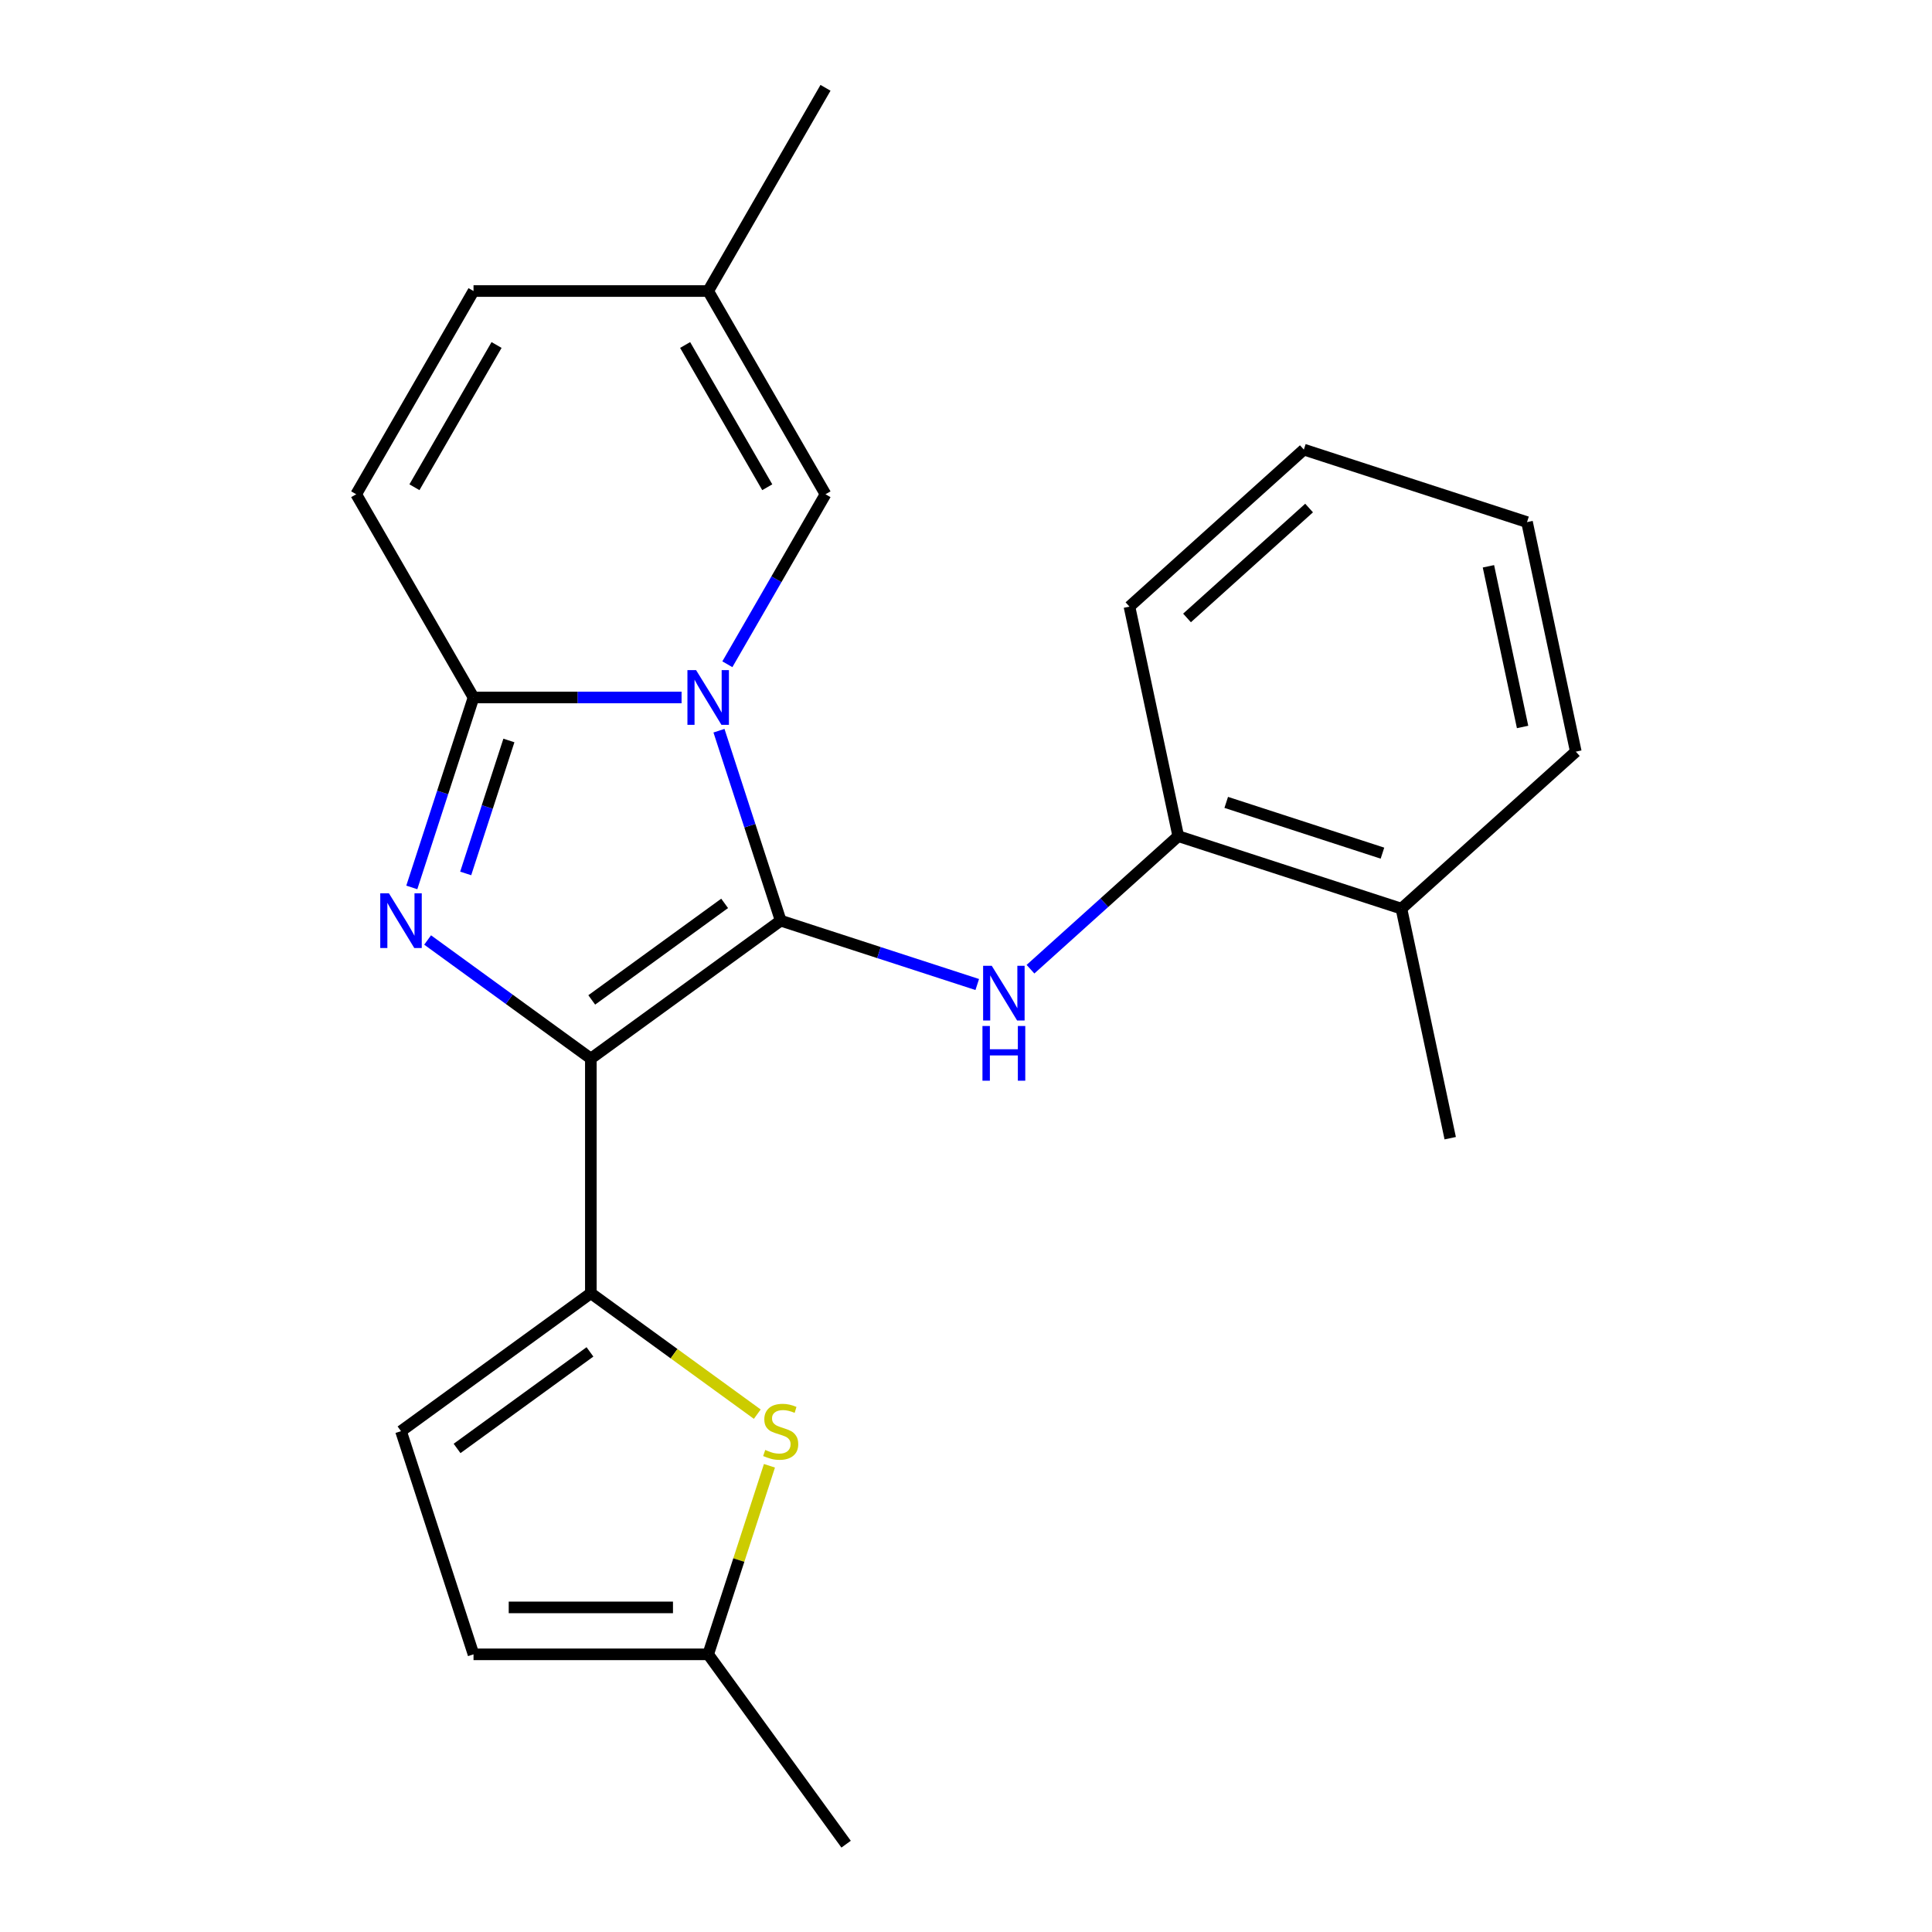 <?xml version='1.0' encoding='iso-8859-1'?>
<svg version='1.1' baseProfile='full'
              xmlns='http://www.w3.org/2000/svg'
                      xmlns:rdkit='http://www.rdkit.org/xml'
                      xmlns:xlink='http://www.w3.org/1999/xlink'
                  xml:space='preserve'
width='1000px' height='1000px' viewBox='0 0 1000 1000'>
<!-- END OF HEADER -->
<rect style='opacity:1.0;fill:#FFFFFF;stroke:none' width='1000' height='1000' x='0' y='0'> </rect>
<path class='bond-0' d='M 404.085,476.527 L 305.823,547.919' style='fill:none;fill-rule:evenodd;stroke:#000000;stroke-width:6px;stroke-linecap:butt;stroke-linejoin:miter;stroke-opacity:1' />
<path class='bond-0' d='M 375.067,467.584 L 306.284,517.558' style='fill:none;fill-rule:evenodd;stroke:#000000;stroke-width:6px;stroke-linecap:butt;stroke-linejoin:miter;stroke-opacity:1' />
<path class='bond-1' d='M 404.085,476.527 L 388.112,427.369' style='fill:none;fill-rule:evenodd;stroke:#000000;stroke-width:6px;stroke-linecap:butt;stroke-linejoin:miter;stroke-opacity:1' />
<path class='bond-1' d='M 388.112,427.369 L 372.14,378.21' style='fill:none;fill-rule:evenodd;stroke:#0000FF;stroke-width:6px;stroke-linecap:butt;stroke-linejoin:miter;stroke-opacity:1' />
<path class='bond-5' d='M 404.085,476.527 L 454.954,493.056' style='fill:none;fill-rule:evenodd;stroke:#000000;stroke-width:6px;stroke-linecap:butt;stroke-linejoin:miter;stroke-opacity:1' />
<path class='bond-5' d='M 454.954,493.056 L 505.823,509.584' style='fill:none;fill-rule:evenodd;stroke:#0000FF;stroke-width:6px;stroke-linecap:butt;stroke-linejoin:miter;stroke-opacity:1' />
<path class='bond-2' d='M 305.823,547.919 L 263.58,517.228' style='fill:none;fill-rule:evenodd;stroke:#000000;stroke-width:6px;stroke-linecap:butt;stroke-linejoin:miter;stroke-opacity:1' />
<path class='bond-2' d='M 263.58,517.228 L 221.337,486.537' style='fill:none;fill-rule:evenodd;stroke:#0000FF;stroke-width:6px;stroke-linecap:butt;stroke-linejoin:miter;stroke-opacity:1' />
<path class='bond-4' d='M 305.823,547.919 L 305.823,669.378' style='fill:none;fill-rule:evenodd;stroke:#000000;stroke-width:6px;stroke-linecap:butt;stroke-linejoin:miter;stroke-opacity:1' />
<path class='bond-3' d='M 352.776,361.013 L 298.935,361.013' style='fill:none;fill-rule:evenodd;stroke:#0000FF;stroke-width:6px;stroke-linecap:butt;stroke-linejoin:miter;stroke-opacity:1' />
<path class='bond-3' d='M 298.935,361.013 L 245.094,361.013' style='fill:none;fill-rule:evenodd;stroke:#000000;stroke-width:6px;stroke-linecap:butt;stroke-linejoin:miter;stroke-opacity:1' />
<path class='bond-7' d='M 376.481,343.817 L 401.881,299.822' style='fill:none;fill-rule:evenodd;stroke:#0000FF;stroke-width:6px;stroke-linecap:butt;stroke-linejoin:miter;stroke-opacity:1' />
<path class='bond-7' d='M 401.881,299.822 L 427.282,255.827' style='fill:none;fill-rule:evenodd;stroke:#000000;stroke-width:6px;stroke-linecap:butt;stroke-linejoin:miter;stroke-opacity:1' />
<path class='bond-23' d='M 213.148,459.331 L 229.121,410.172' style='fill:none;fill-rule:evenodd;stroke:#0000FF;stroke-width:6px;stroke-linecap:butt;stroke-linejoin:miter;stroke-opacity:1' />
<path class='bond-23' d='M 229.121,410.172 L 245.094,361.013' style='fill:none;fill-rule:evenodd;stroke:#000000;stroke-width:6px;stroke-linecap:butt;stroke-linejoin:miter;stroke-opacity:1' />
<path class='bond-23' d='M 241.043,452.09 L 252.224,417.679' style='fill:none;fill-rule:evenodd;stroke:#0000FF;stroke-width:6px;stroke-linecap:butt;stroke-linejoin:miter;stroke-opacity:1' />
<path class='bond-23' d='M 252.224,417.679 L 263.405,383.268' style='fill:none;fill-rule:evenodd;stroke:#000000;stroke-width:6px;stroke-linecap:butt;stroke-linejoin:miter;stroke-opacity:1' />
<path class='bond-8' d='M 245.094,361.013 L 184.364,255.827' style='fill:none;fill-rule:evenodd;stroke:#000000;stroke-width:6px;stroke-linecap:butt;stroke-linejoin:miter;stroke-opacity:1' />
<path class='bond-6' d='M 305.823,669.378 L 348.896,700.672' style='fill:none;fill-rule:evenodd;stroke:#000000;stroke-width:6px;stroke-linecap:butt;stroke-linejoin:miter;stroke-opacity:1' />
<path class='bond-6' d='M 348.896,700.672 L 391.969,731.966' style='fill:none;fill-rule:evenodd;stroke:#CCCC00;stroke-width:6px;stroke-linecap:butt;stroke-linejoin:miter;stroke-opacity:1' />
<path class='bond-9' d='M 305.823,669.378 L 207.561,740.769' style='fill:none;fill-rule:evenodd;stroke:#000000;stroke-width:6px;stroke-linecap:butt;stroke-linejoin:miter;stroke-opacity:1' />
<path class='bond-9' d='M 305.362,699.739 L 236.578,749.713' style='fill:none;fill-rule:evenodd;stroke:#000000;stroke-width:6px;stroke-linecap:butt;stroke-linejoin:miter;stroke-opacity:1' />
<path class='bond-10' d='M 533.375,501.656 L 571.618,467.222' style='fill:none;fill-rule:evenodd;stroke:#0000FF;stroke-width:6px;stroke-linecap:butt;stroke-linejoin:miter;stroke-opacity:1' />
<path class='bond-10' d='M 571.618,467.222 L 609.86,432.789' style='fill:none;fill-rule:evenodd;stroke:#000000;stroke-width:6px;stroke-linecap:butt;stroke-linejoin:miter;stroke-opacity:1' />
<path class='bond-11' d='M 398.264,758.686 L 382.408,807.485' style='fill:none;fill-rule:evenodd;stroke:#CCCC00;stroke-width:6px;stroke-linecap:butt;stroke-linejoin:miter;stroke-opacity:1' />
<path class='bond-11' d='M 382.408,807.485 L 366.552,856.283' style='fill:none;fill-rule:evenodd;stroke:#000000;stroke-width:6px;stroke-linecap:butt;stroke-linejoin:miter;stroke-opacity:1' />
<path class='bond-12' d='M 427.282,255.827 L 366.552,150.641' style='fill:none;fill-rule:evenodd;stroke:#000000;stroke-width:6px;stroke-linecap:butt;stroke-linejoin:miter;stroke-opacity:1' />
<path class='bond-12' d='M 397.135,252.195 L 354.624,178.565' style='fill:none;fill-rule:evenodd;stroke:#000000;stroke-width:6px;stroke-linecap:butt;stroke-linejoin:miter;stroke-opacity:1' />
<path class='bond-24' d='M 184.364,255.827 L 245.094,150.641' style='fill:none;fill-rule:evenodd;stroke:#000000;stroke-width:6px;stroke-linecap:butt;stroke-linejoin:miter;stroke-opacity:1' />
<path class='bond-24' d='M 214.511,252.195 L 257.021,178.565' style='fill:none;fill-rule:evenodd;stroke:#000000;stroke-width:6px;stroke-linecap:butt;stroke-linejoin:miter;stroke-opacity:1' />
<path class='bond-13' d='M 207.561,740.769 L 245.094,856.283' style='fill:none;fill-rule:evenodd;stroke:#000000;stroke-width:6px;stroke-linecap:butt;stroke-linejoin:miter;stroke-opacity:1' />
<path class='bond-15' d='M 609.86,432.789 L 725.374,470.321' style='fill:none;fill-rule:evenodd;stroke:#000000;stroke-width:6px;stroke-linecap:butt;stroke-linejoin:miter;stroke-opacity:1' />
<path class='bond-15' d='M 634.694,415.316 L 715.554,441.589' style='fill:none;fill-rule:evenodd;stroke:#000000;stroke-width:6px;stroke-linecap:butt;stroke-linejoin:miter;stroke-opacity:1' />
<path class='bond-16' d='M 609.86,432.789 L 584.608,313.984' style='fill:none;fill-rule:evenodd;stroke:#000000;stroke-width:6px;stroke-linecap:butt;stroke-linejoin:miter;stroke-opacity:1' />
<path class='bond-17' d='M 366.552,856.283 L 437.944,954.545' style='fill:none;fill-rule:evenodd;stroke:#000000;stroke-width:6px;stroke-linecap:butt;stroke-linejoin:miter;stroke-opacity:1' />
<path class='bond-25' d='M 366.552,856.283 L 245.094,856.283' style='fill:none;fill-rule:evenodd;stroke:#000000;stroke-width:6px;stroke-linecap:butt;stroke-linejoin:miter;stroke-opacity:1' />
<path class='bond-25' d='M 348.333,831.992 L 263.312,831.992' style='fill:none;fill-rule:evenodd;stroke:#000000;stroke-width:6px;stroke-linecap:butt;stroke-linejoin:miter;stroke-opacity:1' />
<path class='bond-14' d='M 366.552,150.641 L 245.094,150.641' style='fill:none;fill-rule:evenodd;stroke:#000000;stroke-width:6px;stroke-linecap:butt;stroke-linejoin:miter;stroke-opacity:1' />
<path class='bond-18' d='M 366.552,150.641 L 427.282,45.455' style='fill:none;fill-rule:evenodd;stroke:#000000;stroke-width:6px;stroke-linecap:butt;stroke-linejoin:miter;stroke-opacity:1' />
<path class='bond-19' d='M 725.374,470.321 L 750.627,589.126' style='fill:none;fill-rule:evenodd;stroke:#000000;stroke-width:6px;stroke-linecap:butt;stroke-linejoin:miter;stroke-opacity:1' />
<path class='bond-20' d='M 725.374,470.321 L 815.636,389.05' style='fill:none;fill-rule:evenodd;stroke:#000000;stroke-width:6px;stroke-linecap:butt;stroke-linejoin:miter;stroke-opacity:1' />
<path class='bond-21' d='M 584.608,313.984 L 674.869,232.712' style='fill:none;fill-rule:evenodd;stroke:#000000;stroke-width:6px;stroke-linecap:butt;stroke-linejoin:miter;stroke-opacity:1' />
<path class='bond-21' d='M 614.401,319.846 L 677.584,262.955' style='fill:none;fill-rule:evenodd;stroke:#000000;stroke-width:6px;stroke-linecap:butt;stroke-linejoin:miter;stroke-opacity:1' />
<path class='bond-26' d='M 815.636,389.05 L 790.383,270.245' style='fill:none;fill-rule:evenodd;stroke:#000000;stroke-width:6px;stroke-linecap:butt;stroke-linejoin:miter;stroke-opacity:1' />
<path class='bond-26' d='M 788.087,376.279 L 770.41,293.116' style='fill:none;fill-rule:evenodd;stroke:#000000;stroke-width:6px;stroke-linecap:butt;stroke-linejoin:miter;stroke-opacity:1' />
<path class='bond-22' d='M 674.869,232.712 L 790.383,270.245' style='fill:none;fill-rule:evenodd;stroke:#000000;stroke-width:6px;stroke-linecap:butt;stroke-linejoin:miter;stroke-opacity:1' />
<path  class='atom-2' d='M 360.292 346.853
L 369.572 361.853
Q 370.492 363.333, 371.972 366.013
Q 373.452 368.693, 373.532 368.853
L 373.532 346.853
L 377.292 346.853
L 377.292 375.173
L 373.412 375.173
L 363.452 358.773
Q 362.292 356.853, 361.052 354.653
Q 359.852 352.453, 359.492 351.773
L 359.492 375.173
L 355.812 375.173
L 355.812 346.853
L 360.292 346.853
' fill='#0000FF'/>
<path  class='atom-3' d='M 201.301 462.367
L 210.581 477.367
Q 211.501 478.847, 212.981 481.527
Q 214.461 484.207, 214.541 484.367
L 214.541 462.367
L 218.301 462.367
L 218.301 490.687
L 214.421 490.687
L 204.461 474.287
Q 203.301 472.367, 202.061 470.167
Q 200.861 467.967, 200.501 467.287
L 200.501 490.687
L 196.821 490.687
L 196.821 462.367
L 201.301 462.367
' fill='#0000FF'/>
<path  class='atom-6' d='M 513.339 499.9
L 522.619 514.9
Q 523.539 516.38, 525.019 519.06
Q 526.499 521.74, 526.579 521.9
L 526.579 499.9
L 530.339 499.9
L 530.339 528.22
L 526.459 528.22
L 516.499 511.82
Q 515.339 509.9, 514.099 507.7
Q 512.899 505.5, 512.539 504.82
L 512.539 528.22
L 508.859 528.22
L 508.859 499.9
L 513.339 499.9
' fill='#0000FF'/>
<path  class='atom-6' d='M 508.519 531.052
L 512.359 531.052
L 512.359 543.092
L 526.839 543.092
L 526.839 531.052
L 530.679 531.052
L 530.679 559.372
L 526.839 559.372
L 526.839 546.292
L 512.359 546.292
L 512.359 559.372
L 508.519 559.372
L 508.519 531.052
' fill='#0000FF'/>
<path  class='atom-7' d='M 396.085 750.489
Q 396.405 750.609, 397.725 751.169
Q 399.045 751.729, 400.485 752.089
Q 401.965 752.409, 403.405 752.409
Q 406.085 752.409, 407.645 751.129
Q 409.205 749.809, 409.205 747.529
Q 409.205 745.969, 408.405 745.009
Q 407.645 744.049, 406.445 743.529
Q 405.245 743.009, 403.245 742.409
Q 400.725 741.649, 399.205 740.929
Q 397.725 740.209, 396.645 738.689
Q 395.605 737.169, 395.605 734.609
Q 395.605 731.049, 398.005 728.849
Q 400.445 726.649, 405.245 726.649
Q 408.525 726.649, 412.245 728.209
L 411.325 731.289
Q 407.925 729.889, 405.365 729.889
Q 402.605 729.889, 401.085 731.049
Q 399.565 732.169, 399.605 734.129
Q 399.605 735.649, 400.365 736.569
Q 401.165 737.489, 402.285 738.009
Q 403.445 738.529, 405.365 739.129
Q 407.925 739.929, 409.445 740.729
Q 410.965 741.529, 412.045 743.169
Q 413.165 744.769, 413.165 747.529
Q 413.165 751.449, 410.525 753.569
Q 407.925 755.649, 403.565 755.649
Q 401.045 755.649, 399.125 755.089
Q 397.245 754.569, 395.005 753.649
L 396.085 750.489
' fill='#CCCC00'/>
</svg>
